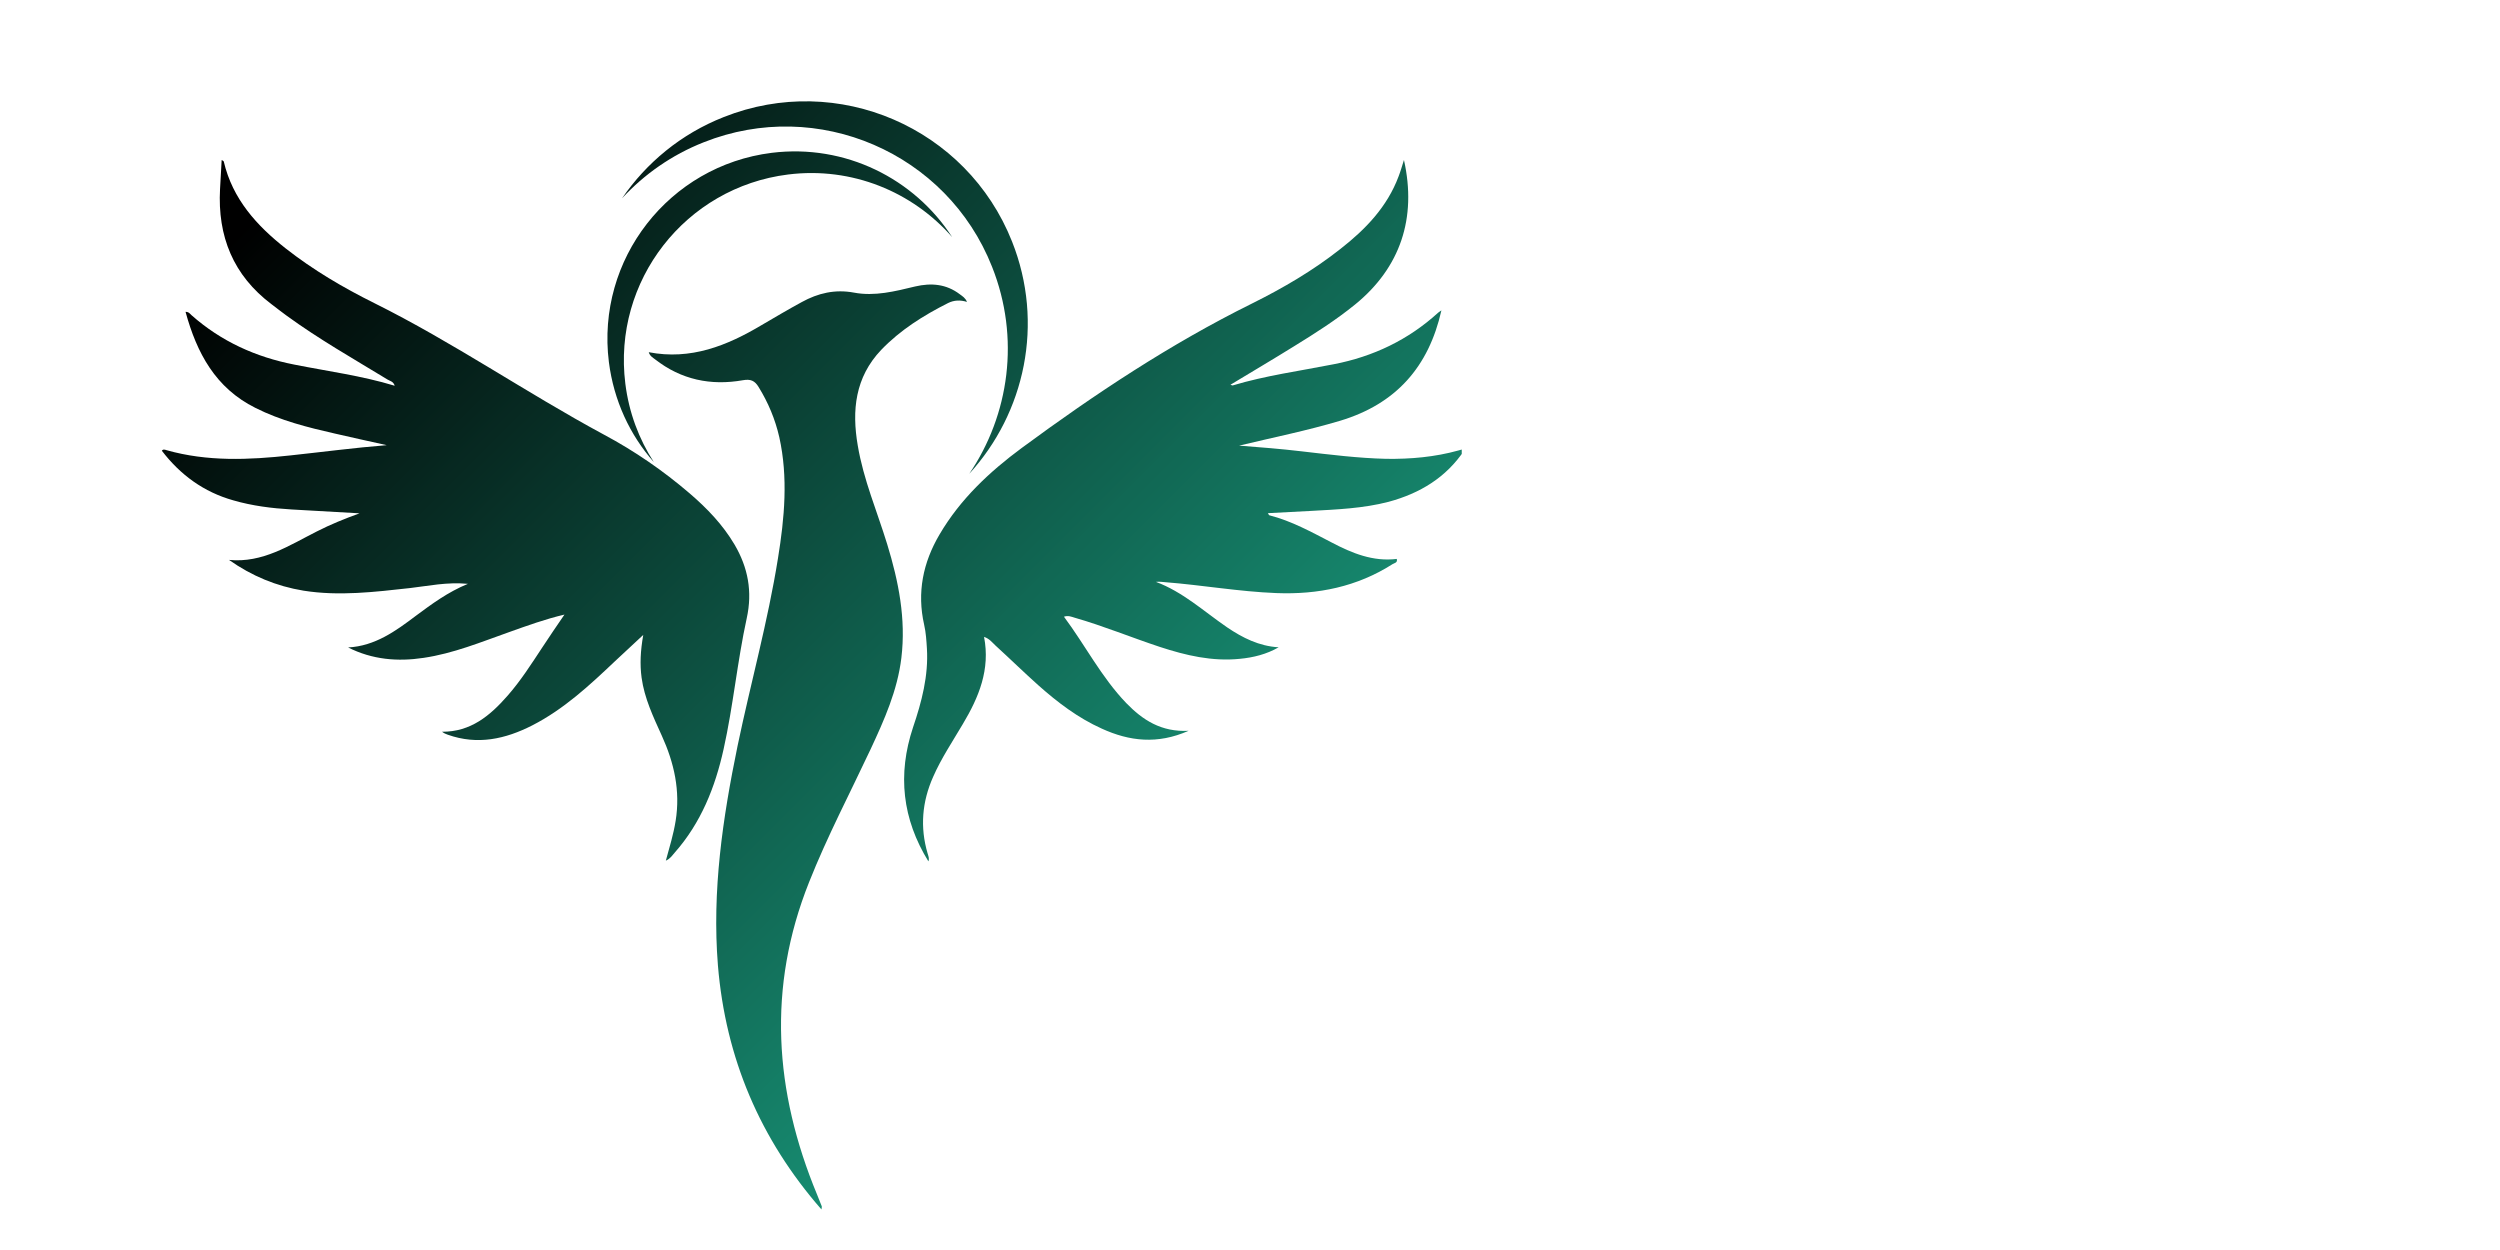 <svg xmlns="http://www.w3.org/2000/svg" xmlns:xlink="http://www.w3.org/1999/xlink" width="80" zoomAndPan="magnify" viewBox="0 0 60 30" height="40" preserveAspectRatio="xMidYMid meet" version="1.0"><defs><clipPath id="ea1cdc0d9a"><path d="M 3.871 3 L 18 3 L 18 21 L 3.871 21 Z M 3.871 3 " clip-rule="nonzero"/></clipPath><clipPath id="cfbb51ff61"><path d="M 3.883 10.82 C 3.914 10.773 3.961 10.793 4 10.805 C 4.98 11.082 5.973 11.039 6.969 10.93 C 7.738 10.848 8.504 10.746 9.281 10.684 C 8.867 10.59 8.453 10.504 8.039 10.406 C 7.387 10.258 6.734 10.094 6.129 9.789 C 5.172 9.312 4.723 8.473 4.453 7.484 C 4.535 7.484 4.562 7.535 4.598 7.566 C 5.309 8.195 6.141 8.57 7.062 8.75 C 7.863 8.91 8.676 9.016 9.473 9.258 C 9.441 9.152 9.359 9.145 9.301 9.109 C 8.48 8.609 7.648 8.137 6.871 7.57 C 6.75 7.484 6.637 7.391 6.516 7.301 C 5.598 6.609 5.219 5.672 5.281 4.535 C 5.293 4.309 5.309 4.078 5.32 3.84 C 5.344 3.855 5.367 3.863 5.371 3.879 C 5.582 4.777 6.16 5.414 6.855 5.961 C 7.516 6.48 8.234 6.902 8.98 7.273 C 10.883 8.219 12.629 9.426 14.492 10.43 C 15.23 10.824 15.918 11.297 16.555 11.844 C 16.969 12.199 17.348 12.594 17.629 13.07 C 17.953 13.621 18.062 14.199 17.922 14.836 C 17.695 15.875 17.598 16.938 17.367 17.977 C 17.164 18.895 16.824 19.75 16.188 20.469 C 16.133 20.531 16.086 20.609 15.98 20.656 C 16.07 20.328 16.164 20.02 16.215 19.703 C 16.332 18.98 16.18 18.309 15.883 17.656 C 15.68 17.207 15.465 16.758 15.398 16.262 C 15.355 15.941 15.371 15.621 15.438 15.238 C 15.18 15.477 14.969 15.672 14.762 15.867 C 14.152 16.445 13.535 17.02 12.773 17.41 C 12.129 17.738 11.461 17.887 10.746 17.633 C 10.699 17.617 10.656 17.598 10.609 17.562 C 11.297 17.566 11.762 17.176 12.18 16.699 C 12.496 16.34 12.754 15.934 13.02 15.531 C 13.188 15.273 13.363 15.02 13.547 14.75 C 13.086 14.859 12.652 15.016 12.215 15.172 C 11.543 15.41 10.879 15.684 10.164 15.789 C 9.543 15.883 8.934 15.832 8.355 15.539 C 9.004 15.504 9.496 15.145 9.984 14.777 C 10.359 14.5 10.738 14.215 11.23 14.012 C 10.723 13.965 10.285 14.062 9.844 14.113 C 8.992 14.207 8.141 14.312 7.285 14.176 C 6.637 14.07 6.043 13.824 5.496 13.438 C 6.305 13.516 6.938 13.09 7.605 12.754 C 7.934 12.586 8.273 12.449 8.629 12.32 C 8.086 12.289 7.539 12.258 6.996 12.227 C 6.523 12.199 6.055 12.141 5.598 12.008 C 4.891 11.809 4.328 11.398 3.883 10.816 C 3.887 10.816 3.883 10.82 3.883 10.82 Z M 3.883 10.82 " clip-rule="nonzero"/></clipPath><linearGradient x1="39.599" gradientTransform="matrix(0.078, 0, 0, 0.078, -0.035, -3.821)" y1="108.441" x2="237.789" gradientUnits="userSpaceOnUse" y2="306.631" id="e7a45999f5"><stop stop-opacity="1" stop-color="rgb(0%, 0%, 0%)" offset="0"/><stop stop-opacity="1" stop-color="rgb(0%, 0%, 0%)" offset="0.062"/><stop stop-opacity="1" stop-color="rgb(0%, 0%, 0%)" offset="0.094"/><stop stop-opacity="1" stop-color="rgb(0%, 0%, 0%)" offset="0.109"/><stop stop-opacity="1" stop-color="rgb(0.008%, 0.055%, 0.044%)" offset="0.117"/><stop stop-opacity="1" stop-color="rgb(0.046%, 0.287%, 0.232%)" offset="0.125"/><stop stop-opacity="1" stop-color="rgb(0.104%, 0.642%, 0.52%)" offset="0.133"/><stop stop-opacity="1" stop-color="rgb(0.162%, 0.998%, 0.807%)" offset="0.141"/><stop stop-opacity="1" stop-color="rgb(0.22%, 1.353%, 1.094%)" offset="0.148"/><stop stop-opacity="1" stop-color="rgb(0.278%, 1.709%, 1.381%)" offset="0.156"/><stop stop-opacity="1" stop-color="rgb(0.336%, 2.063%, 1.668%)" offset="0.164"/><stop stop-opacity="1" stop-color="rgb(0.394%, 2.419%, 1.955%)" offset="0.172"/><stop stop-opacity="1" stop-color="rgb(0.45%, 2.774%, 2.243%)" offset="0.18"/><stop stop-opacity="1" stop-color="rgb(0.508%, 3.13%, 2.53%)" offset="0.188"/><stop stop-opacity="1" stop-color="rgb(0.566%, 3.485%, 2.817%)" offset="0.195"/><stop stop-opacity="1" stop-color="rgb(0.624%, 3.839%, 3.104%)" offset="0.203"/><stop stop-opacity="1" stop-color="rgb(0.682%, 4.195%, 3.391%)" offset="0.211"/><stop stop-opacity="1" stop-color="rgb(0.74%, 4.55%, 3.679%)" offset="0.219"/><stop stop-opacity="1" stop-color="rgb(0.798%, 4.906%, 3.966%)" offset="0.227"/><stop stop-opacity="1" stop-color="rgb(0.856%, 5.261%, 4.253%)" offset="0.234"/><stop stop-opacity="1" stop-color="rgb(0.914%, 5.617%, 4.539%)" offset="0.242"/><stop stop-opacity="1" stop-color="rgb(0.97%, 5.971%, 4.826%)" offset="0.25"/><stop stop-opacity="1" stop-color="rgb(1.028%, 6.326%, 5.115%)" offset="0.258"/><stop stop-opacity="1" stop-color="rgb(1.086%, 6.682%, 5.402%)" offset="0.266"/><stop stop-opacity="1" stop-color="rgb(1.144%, 7.037%, 5.688%)" offset="0.273"/><stop stop-opacity="1" stop-color="rgb(1.202%, 7.393%, 5.975%)" offset="0.281"/><stop stop-opacity="1" stop-color="rgb(1.26%, 7.747%, 6.262%)" offset="0.289"/><stop stop-opacity="1" stop-color="rgb(1.318%, 8.102%, 6.549%)" offset="0.297"/><stop stop-opacity="1" stop-color="rgb(1.376%, 8.458%, 6.837%)" offset="0.305"/><stop stop-opacity="1" stop-color="rgb(1.434%, 8.813%, 7.124%)" offset="0.312"/><stop stop-opacity="1" stop-color="rgb(1.491%, 9.169%, 7.411%)" offset="0.32"/><stop stop-opacity="1" stop-color="rgb(1.549%, 9.523%, 7.698%)" offset="0.328"/><stop stop-opacity="1" stop-color="rgb(1.607%, 9.879%, 7.985%)" offset="0.336"/><stop stop-opacity="1" stop-color="rgb(1.665%, 10.234%, 8.273%)" offset="0.344"/><stop stop-opacity="1" stop-color="rgb(1.723%, 10.59%, 8.56%)" offset="0.352"/><stop stop-opacity="1" stop-color="rgb(1.781%, 10.945%, 8.847%)" offset="0.359"/><stop stop-opacity="1" stop-color="rgb(1.839%, 11.301%, 9.134%)" offset="0.367"/><stop stop-opacity="1" stop-color="rgb(1.897%, 11.655%, 9.421%)" offset="0.375"/><stop stop-opacity="1" stop-color="rgb(1.955%, 12.01%, 9.709%)" offset="0.383"/><stop stop-opacity="1" stop-color="rgb(2.013%, 12.366%, 9.996%)" offset="0.391"/><stop stop-opacity="1" stop-color="rgb(2.069%, 12.721%, 10.283%)" offset="0.398"/><stop stop-opacity="1" stop-color="rgb(2.127%, 13.077%, 10.57%)" offset="0.406"/><stop stop-opacity="1" stop-color="rgb(2.185%, 13.431%, 10.857%)" offset="0.414"/><stop stop-opacity="1" stop-color="rgb(2.243%, 13.786%, 11.143%)" offset="0.422"/><stop stop-opacity="1" stop-color="rgb(2.301%, 14.142%, 11.432%)" offset="0.43"/><stop stop-opacity="1" stop-color="rgb(2.359%, 14.497%, 11.719%)" offset="0.438"/><stop stop-opacity="1" stop-color="rgb(2.417%, 14.853%, 12.006%)" offset="0.445"/><stop stop-opacity="1" stop-color="rgb(2.475%, 15.208%, 12.292%)" offset="0.453"/><stop stop-opacity="1" stop-color="rgb(2.533%, 15.562%, 12.579%)" offset="0.457"/><stop stop-opacity="1" stop-color="rgb(2.562%, 15.741%, 12.724%)" offset="0.461"/><stop stop-opacity="1" stop-color="rgb(2.589%, 15.918%, 12.868%)" offset="0.469"/><stop stop-opacity="1" stop-color="rgb(2.647%, 16.273%, 13.155%)" offset="0.477"/><stop stop-opacity="1" stop-color="rgb(2.705%, 16.629%, 13.441%)" offset="0.484"/><stop stop-opacity="1" stop-color="rgb(2.763%, 16.985%, 13.728%)" offset="0.492"/><stop stop-opacity="1" stop-color="rgb(2.821%, 17.339%, 14.015%)" offset="0.5"/><stop stop-opacity="1" stop-color="rgb(2.879%, 17.694%, 14.304%)" offset="0.508"/><stop stop-opacity="1" stop-color="rgb(2.937%, 18.05%, 14.59%)" offset="0.516"/><stop stop-opacity="1" stop-color="rgb(2.995%, 18.405%, 14.877%)" offset="0.523"/><stop stop-opacity="1" stop-color="rgb(3.053%, 18.761%, 15.164%)" offset="0.531"/><stop stop-opacity="1" stop-color="rgb(3.11%, 19.115%, 15.451%)" offset="0.539"/><stop stop-opacity="1" stop-color="rgb(3.168%, 19.47%, 15.738%)" offset="0.543"/><stop stop-opacity="1" stop-color="rgb(3.197%, 19.649%, 15.883%)" offset="0.547"/><stop stop-opacity="1" stop-color="rgb(3.226%, 19.826%, 16.026%)" offset="0.555"/><stop stop-opacity="1" stop-color="rgb(3.284%, 20.181%, 16.313%)" offset="0.562"/><stop stop-opacity="1" stop-color="rgb(3.342%, 20.537%, 16.6%)" offset="0.57"/><stop stop-opacity="1" stop-color="rgb(3.4%, 20.892%, 16.887%)" offset="0.578"/><stop stop-opacity="1" stop-color="rgb(3.458%, 21.246%, 17.174%)" offset="0.586"/><stop stop-opacity="1" stop-color="rgb(3.516%, 21.602%, 17.462%)" offset="0.594"/><stop stop-opacity="1" stop-color="rgb(3.574%, 21.957%, 17.749%)" offset="0.602"/><stop stop-opacity="1" stop-color="rgb(3.63%, 22.313%, 18.036%)" offset="0.609"/><stop stop-opacity="1" stop-color="rgb(3.688%, 22.668%, 18.323%)" offset="0.617"/><stop stop-opacity="1" stop-color="rgb(3.746%, 23.022%, 18.61%)" offset="0.625"/><stop stop-opacity="1" stop-color="rgb(3.804%, 23.378%, 18.898%)" offset="0.633"/><stop stop-opacity="1" stop-color="rgb(3.862%, 23.734%, 19.185%)" offset="0.641"/><stop stop-opacity="1" stop-color="rgb(3.92%, 24.089%, 19.472%)" offset="0.648"/><stop stop-opacity="1" stop-color="rgb(3.978%, 24.445%, 19.759%)" offset="0.656"/><stop stop-opacity="1" stop-color="rgb(4.036%, 24.799%, 20.045%)" offset="0.664"/><stop stop-opacity="1" stop-color="rgb(4.094%, 25.154%, 20.332%)" offset="0.672"/><stop stop-opacity="1" stop-color="rgb(4.15%, 25.51%, 20.621%)" offset="0.68"/><stop stop-opacity="1" stop-color="rgb(4.208%, 25.865%, 20.908%)" offset="0.688"/><stop stop-opacity="1" stop-color="rgb(4.266%, 26.221%, 21.194%)" offset="0.695"/><stop stop-opacity="1" stop-color="rgb(4.324%, 26.576%, 21.481%)" offset="0.703"/><stop stop-opacity="1" stop-color="rgb(4.382%, 26.93%, 21.768%)" offset="0.711"/><stop stop-opacity="1" stop-color="rgb(4.44%, 27.286%, 22.057%)" offset="0.719"/><stop stop-opacity="1" stop-color="rgb(4.498%, 27.641%, 22.343%)" offset="0.727"/><stop stop-opacity="1" stop-color="rgb(4.556%, 27.997%, 22.63%)" offset="0.734"/><stop stop-opacity="1" stop-color="rgb(4.614%, 28.352%, 22.917%)" offset="0.742"/><stop stop-opacity="1" stop-color="rgb(4.671%, 28.706%, 23.204%)" offset="0.75"/><stop stop-opacity="1" stop-color="rgb(4.729%, 29.062%, 23.492%)" offset="0.758"/><stop stop-opacity="1" stop-color="rgb(4.787%, 29.417%, 23.779%)" offset="0.766"/><stop stop-opacity="1" stop-color="rgb(4.845%, 29.773%, 24.066%)" offset="0.773"/><stop stop-opacity="1" stop-color="rgb(4.903%, 30.128%, 24.353%)" offset="0.781"/><stop stop-opacity="1" stop-color="rgb(4.961%, 30.482%, 24.64%)" offset="0.789"/><stop stop-opacity="1" stop-color="rgb(5.019%, 30.838%, 24.928%)" offset="0.797"/><stop stop-opacity="1" stop-color="rgb(5.077%, 31.194%, 25.215%)" offset="0.805"/><stop stop-opacity="1" stop-color="rgb(5.135%, 31.549%, 25.502%)" offset="0.812"/><stop stop-opacity="1" stop-color="rgb(5.191%, 31.905%, 25.789%)" offset="0.82"/><stop stop-opacity="1" stop-color="rgb(5.249%, 32.26%, 26.076%)" offset="0.828"/><stop stop-opacity="1" stop-color="rgb(5.307%, 32.614%, 26.363%)" offset="0.836"/><stop stop-opacity="1" stop-color="rgb(5.365%, 32.97%, 26.651%)" offset="0.844"/><stop stop-opacity="1" stop-color="rgb(5.423%, 33.325%, 26.938%)" offset="0.852"/><stop stop-opacity="1" stop-color="rgb(5.481%, 33.681%, 27.225%)" offset="0.859"/><stop stop-opacity="1" stop-color="rgb(5.539%, 34.036%, 27.512%)" offset="0.867"/><stop stop-opacity="1" stop-color="rgb(5.597%, 34.39%, 27.798%)" offset="0.875"/><stop stop-opacity="1" stop-color="rgb(5.655%, 34.746%, 28.087%)" offset="0.883"/><stop stop-opacity="1" stop-color="rgb(5.711%, 35.101%, 28.374%)" offset="0.891"/><stop stop-opacity="1" stop-color="rgb(5.769%, 35.457%, 28.661%)" offset="0.898"/><stop stop-opacity="1" stop-color="rgb(5.827%, 35.812%, 28.947%)" offset="0.906"/><stop stop-opacity="1" stop-color="rgb(5.885%, 36.168%, 29.234%)" offset="0.914"/><stop stop-opacity="1" stop-color="rgb(5.943%, 36.522%, 29.523%)" offset="0.922"/><stop stop-opacity="1" stop-color="rgb(6.001%, 36.877%, 29.81%)" offset="0.93"/><stop stop-opacity="1" stop-color="rgb(6.059%, 37.233%, 30.096%)" offset="0.938"/><stop stop-opacity="1" stop-color="rgb(6.117%, 37.589%, 30.383%)" offset="0.945"/><stop stop-opacity="1" stop-color="rgb(6.175%, 37.944%, 30.67%)" offset="0.953"/><stop stop-opacity="1" stop-color="rgb(6.232%, 38.298%, 30.957%)" offset="0.961"/><stop stop-opacity="1" stop-color="rgb(6.29%, 38.654%, 31.245%)" offset="0.969"/><stop stop-opacity="1" stop-color="rgb(6.348%, 39.009%, 31.532%)" offset="0.977"/><stop stop-opacity="1" stop-color="rgb(6.406%, 39.365%, 31.819%)" offset="0.984"/><stop stop-opacity="1" stop-color="rgb(6.464%, 39.72%, 32.106%)" offset="0.992"/><stop stop-opacity="1" stop-color="rgb(6.522%, 40.074%, 32.393%)" offset="1"/></linearGradient><clipPath id="023f5f5120"><path d="M 21 3 L 35.082 3 L 35.082 21 L 21 21 Z M 21 3 " clip-rule="nonzero"/></clipPath><clipPath id="9b7eb8ce96"><path d="M 35.145 10.805 C 34.707 11.461 34.078 11.84 33.328 12.043 C 32.715 12.203 32.086 12.227 31.461 12.262 C 31.121 12.281 30.781 12.297 30.43 12.316 C 30.445 12.34 30.453 12.363 30.465 12.367 C 31 12.504 31.477 12.77 31.961 13.02 C 32.449 13.277 32.953 13.484 33.523 13.414 C 33.547 13.508 33.465 13.512 33.422 13.539 C 32.57 14.082 31.633 14.273 30.633 14.234 C 29.738 14.199 28.859 14.043 27.969 13.973 C 27.895 13.965 27.82 13.957 27.742 13.965 C 28.391 14.207 28.891 14.672 29.449 15.055 C 29.824 15.309 30.219 15.508 30.688 15.535 C 30.395 15.703 30.082 15.781 29.754 15.812 C 29.09 15.879 28.461 15.73 27.84 15.527 C 27.156 15.301 26.484 15.023 25.789 14.824 C 25.711 14.801 25.637 14.766 25.535 14.801 C 26.047 15.488 26.434 16.254 27.031 16.875 C 27.422 17.277 27.867 17.574 28.527 17.539 C 27.777 17.871 27.105 17.789 26.445 17.488 C 25.871 17.23 25.379 16.855 24.914 16.441 C 24.566 16.129 24.234 15.805 23.891 15.492 C 23.812 15.418 23.746 15.328 23.617 15.285 C 23.77 16.066 23.492 16.734 23.109 17.375 C 22.863 17.793 22.59 18.199 22.395 18.645 C 22.129 19.242 22.078 19.855 22.262 20.48 C 22.281 20.547 22.309 20.605 22.281 20.672 C 21.656 19.656 21.535 18.59 21.914 17.453 C 22.121 16.844 22.285 16.219 22.246 15.566 C 22.234 15.375 22.223 15.184 22.18 14.996 C 22.004 14.219 22.152 13.5 22.551 12.824 C 23.047 11.98 23.746 11.324 24.523 10.75 C 26.277 9.457 28.09 8.254 30.047 7.285 C 30.793 6.914 31.516 6.492 32.172 5.973 C 32.773 5.504 33.293 4.965 33.566 4.234 C 33.613 4.113 33.648 3.988 33.695 3.84 C 34.008 5.238 33.605 6.422 32.531 7.301 C 32.066 7.68 31.562 8 31.055 8.312 C 30.551 8.625 30.047 8.922 29.531 9.234 C 29.555 9.238 29.57 9.254 29.586 9.25 C 30.379 9.012 31.199 8.902 32.008 8.742 C 32.957 8.559 33.801 8.156 34.516 7.504 C 34.539 7.484 34.562 7.473 34.594 7.449 C 34.289 8.805 33.504 9.695 32.164 10.098 C 31.367 10.336 30.551 10.5 29.738 10.695 C 30.242 10.734 30.742 10.773 31.238 10.832 C 31.914 10.91 32.59 10.996 33.27 11.012 C 33.855 11.02 34.434 10.969 35 10.812 C 35.047 10.801 35.098 10.77 35.148 10.805 Z M 35.145 10.805 " clip-rule="nonzero"/></clipPath><linearGradient x1="263.252" gradientTransform="matrix(0.078, 0, 0, 0.078, -0.035, -3.821)" y1="110.538" x2="457.48" gradientUnits="userSpaceOnUse" y2="304.766" id="cd86017930"><stop stop-opacity="1" stop-color="rgb(3.365%, 20.679%, 16.714%)" offset="0"/><stop stop-opacity="1" stop-color="rgb(3.392%, 20.853%, 16.855%)" offset="0.008"/><stop stop-opacity="1" stop-color="rgb(3.448%, 21.201%, 17.137%)" offset="0.016"/><stop stop-opacity="1" stop-color="rgb(3.506%, 21.548%, 17.418%)" offset="0.023"/><stop stop-opacity="1" stop-color="rgb(3.563%, 21.898%, 17.7%)" offset="0.031"/><stop stop-opacity="1" stop-color="rgb(3.619%, 22.246%, 17.981%)" offset="0.039"/><stop stop-opacity="1" stop-color="rgb(3.676%, 22.594%, 18.262%)" offset="0.047"/><stop stop-opacity="1" stop-color="rgb(3.732%, 22.942%, 18.544%)" offset="0.055"/><stop stop-opacity="1" stop-color="rgb(3.789%, 23.289%, 18.825%)" offset="0.062"/><stop stop-opacity="1" stop-color="rgb(3.845%, 23.637%, 19.107%)" offset="0.07"/><stop stop-opacity="1" stop-color="rgb(3.903%, 23.987%, 19.388%)" offset="0.078"/><stop stop-opacity="1" stop-color="rgb(3.96%, 24.335%, 19.67%)" offset="0.086"/><stop stop-opacity="1" stop-color="rgb(4.016%, 24.683%, 19.951%)" offset="0.094"/><stop stop-opacity="1" stop-color="rgb(4.073%, 25.031%, 20.232%)" offset="0.102"/><stop stop-opacity="1" stop-color="rgb(4.129%, 25.378%, 20.514%)" offset="0.109"/><stop stop-opacity="1" stop-color="rgb(4.185%, 25.726%, 20.795%)" offset="0.117"/><stop stop-opacity="1" stop-color="rgb(4.242%, 26.076%, 21.077%)" offset="0.125"/><stop stop-opacity="1" stop-color="rgb(4.298%, 26.424%, 21.358%)" offset="0.133"/><stop stop-opacity="1" stop-color="rgb(4.356%, 26.772%, 21.64%)" offset="0.141"/><stop stop-opacity="1" stop-color="rgb(4.413%, 27.119%, 21.921%)" offset="0.148"/><stop stop-opacity="1" stop-color="rgb(4.469%, 27.467%, 22.202%)" offset="0.156"/><stop stop-opacity="1" stop-color="rgb(4.526%, 27.815%, 22.484%)" offset="0.164"/><stop stop-opacity="1" stop-color="rgb(4.582%, 28.163%, 22.765%)" offset="0.172"/><stop stop-opacity="1" stop-color="rgb(4.639%, 28.513%, 23.047%)" offset="0.18"/><stop stop-opacity="1" stop-color="rgb(4.695%, 28.86%, 23.328%)" offset="0.188"/><stop stop-opacity="1" stop-color="rgb(4.752%, 29.208%, 23.61%)" offset="0.195"/><stop stop-opacity="1" stop-color="rgb(4.81%, 29.556%, 23.891%)" offset="0.203"/><stop stop-opacity="1" stop-color="rgb(4.866%, 29.904%, 24.171%)" offset="0.211"/><stop stop-opacity="1" stop-color="rgb(4.922%, 30.252%, 24.454%)" offset="0.219"/><stop stop-opacity="1" stop-color="rgb(4.979%, 30.602%, 24.734%)" offset="0.227"/><stop stop-opacity="1" stop-color="rgb(5.035%, 30.949%, 25.017%)" offset="0.234"/><stop stop-opacity="1" stop-color="rgb(5.092%, 31.297%, 25.298%)" offset="0.242"/><stop stop-opacity="1" stop-color="rgb(5.148%, 31.645%, 25.58%)" offset="0.25"/><stop stop-opacity="1" stop-color="rgb(5.206%, 31.993%, 25.861%)" offset="0.258"/><stop stop-opacity="1" stop-color="rgb(5.263%, 32.341%, 26.141%)" offset="0.266"/><stop stop-opacity="1" stop-color="rgb(5.319%, 32.69%, 26.424%)" offset="0.273"/><stop stop-opacity="1" stop-color="rgb(5.376%, 33.038%, 26.704%)" offset="0.281"/><stop stop-opacity="1" stop-color="rgb(5.432%, 33.386%, 26.987%)" offset="0.289"/><stop stop-opacity="1" stop-color="rgb(5.489%, 33.734%, 27.267%)" offset="0.297"/><stop stop-opacity="1" stop-color="rgb(5.545%, 34.082%, 27.55%)" offset="0.305"/><stop stop-opacity="1" stop-color="rgb(5.602%, 34.43%, 27.831%)" offset="0.312"/><stop stop-opacity="1" stop-color="rgb(5.659%, 34.779%, 28.111%)" offset="0.32"/><stop stop-opacity="1" stop-color="rgb(5.716%, 35.127%, 28.394%)" offset="0.328"/><stop stop-opacity="1" stop-color="rgb(5.772%, 35.475%, 28.674%)" offset="0.336"/><stop stop-opacity="1" stop-color="rgb(5.829%, 35.823%, 28.957%)" offset="0.344"/><stop stop-opacity="1" stop-color="rgb(5.885%, 36.171%, 29.237%)" offset="0.352"/><stop stop-opacity="1" stop-color="rgb(5.942%, 36.519%, 29.518%)" offset="0.359"/><stop stop-opacity="1" stop-color="rgb(5.998%, 36.867%, 29.8%)" offset="0.367"/><stop stop-opacity="1" stop-color="rgb(6.056%, 37.216%, 30.081%)" offset="0.375"/><stop stop-opacity="1" stop-color="rgb(6.113%, 37.564%, 30.363%)" offset="0.383"/><stop stop-opacity="1" stop-color="rgb(6.169%, 37.912%, 30.644%)" offset="0.391"/><stop stop-opacity="1" stop-color="rgb(6.226%, 38.26%, 30.927%)" offset="0.398"/><stop stop-opacity="1" stop-color="rgb(6.282%, 38.608%, 31.207%)" offset="0.406"/><stop stop-opacity="1" stop-color="rgb(6.339%, 38.956%, 31.488%)" offset="0.414"/><stop stop-opacity="1" stop-color="rgb(6.395%, 39.305%, 31.77%)" offset="0.422"/><stop stop-opacity="1" stop-color="rgb(6.451%, 39.653%, 32.051%)" offset="0.43"/><stop stop-opacity="1" stop-color="rgb(6.509%, 40.001%, 32.333%)" offset="0.438"/><stop stop-opacity="1" stop-color="rgb(6.566%, 40.349%, 32.614%)" offset="0.445"/><stop stop-opacity="1" stop-color="rgb(6.622%, 40.697%, 32.896%)" offset="0.446"/><stop stop-opacity="1" stop-color="rgb(6.651%, 40.871%, 33.037%)" offset="0.453"/><stop stop-opacity="1" stop-color="rgb(6.679%, 41.045%, 33.177%)" offset="0.461"/><stop stop-opacity="1" stop-color="rgb(6.735%, 41.394%, 33.458%)" offset="0.469"/><stop stop-opacity="1" stop-color="rgb(6.792%, 41.742%, 33.74%)" offset="0.477"/><stop stop-opacity="1" stop-color="rgb(6.848%, 42.09%, 34.021%)" offset="0.484"/><stop stop-opacity="1" stop-color="rgb(6.906%, 42.438%, 34.303%)" offset="0.492"/><stop stop-opacity="1" stop-color="rgb(6.963%, 42.786%, 34.584%)" offset="0.5"/><stop stop-opacity="1" stop-color="rgb(7.019%, 43.134%, 34.866%)" offset="0.508"/><stop stop-opacity="1" stop-color="rgb(7.075%, 43.481%, 35.147%)" offset="0.516"/><stop stop-opacity="1" stop-color="rgb(7.132%, 43.831%, 35.428%)" offset="0.523"/><stop stop-opacity="1" stop-color="rgb(7.188%, 44.179%, 35.71%)" offset="0.531"/><stop stop-opacity="1" stop-color="rgb(7.245%, 44.527%, 35.991%)" offset="0.539"/><stop stop-opacity="1" stop-color="rgb(7.301%, 44.875%, 36.273%)" offset="0.547"/><stop stop-opacity="1" stop-color="rgb(7.359%, 45.222%, 36.554%)" offset="0.554"/><stop stop-opacity="1" stop-color="rgb(7.388%, 45.396%, 36.696%)" offset="0.555"/><stop stop-opacity="1" stop-color="rgb(7.416%, 45.57%, 36.836%)" offset="0.562"/><stop stop-opacity="1" stop-color="rgb(7.472%, 45.92%, 37.117%)" offset="0.57"/><stop stop-opacity="1" stop-color="rgb(7.529%, 46.268%, 37.398%)" offset="0.578"/><stop stop-opacity="1" stop-color="rgb(7.585%, 46.616%, 37.68%)" offset="0.586"/><stop stop-opacity="1" stop-color="rgb(7.642%, 46.964%, 37.961%)" offset="0.594"/><stop stop-opacity="1" stop-color="rgb(7.698%, 47.311%, 38.243%)" offset="0.602"/><stop stop-opacity="1" stop-color="rgb(7.756%, 47.659%, 38.524%)" offset="0.609"/><stop stop-opacity="1" stop-color="rgb(7.812%, 48.009%, 38.805%)" offset="0.617"/><stop stop-opacity="1" stop-color="rgb(7.869%, 48.357%, 39.087%)" offset="0.625"/><stop stop-opacity="1" stop-color="rgb(7.925%, 48.705%, 39.368%)" offset="0.633"/><stop stop-opacity="1" stop-color="rgb(7.982%, 49.052%, 39.65%)" offset="0.641"/><stop stop-opacity="1" stop-color="rgb(8.038%, 49.4%, 39.931%)" offset="0.648"/><stop stop-opacity="1" stop-color="rgb(8.095%, 49.748%, 40.213%)" offset="0.656"/><stop stop-opacity="1" stop-color="rgb(8.151%, 50.096%, 40.494%)" offset="0.664"/><stop stop-opacity="1" stop-color="rgb(8.209%, 50.446%, 40.775%)" offset="0.672"/><stop stop-opacity="1" stop-color="rgb(8.266%, 50.793%, 41.057%)" offset="0.68"/><stop stop-opacity="1" stop-color="rgb(8.322%, 51.141%, 41.338%)" offset="0.688"/><stop stop-opacity="1" stop-color="rgb(8.379%, 51.489%, 41.62%)" offset="0.695"/><stop stop-opacity="1" stop-color="rgb(8.435%, 51.837%, 41.901%)" offset="0.703"/><stop stop-opacity="1" stop-color="rgb(8.492%, 52.185%, 42.183%)" offset="0.711"/><stop stop-opacity="1" stop-color="rgb(8.548%, 52.534%, 42.464%)" offset="0.719"/><stop stop-opacity="1" stop-color="rgb(8.604%, 52.882%, 42.744%)" offset="0.727"/><stop stop-opacity="1" stop-color="rgb(8.662%, 53.23%, 43.027%)" offset="0.734"/><stop stop-opacity="1" stop-color="rgb(8.719%, 53.578%, 43.307%)" offset="0.742"/><stop stop-opacity="1" stop-color="rgb(8.775%, 53.926%, 43.59%)" offset="0.75"/><stop stop-opacity="1" stop-color="rgb(8.832%, 54.274%, 43.871%)" offset="0.758"/><stop stop-opacity="1" stop-color="rgb(8.888%, 54.623%, 44.153%)" offset="0.766"/><stop stop-opacity="1" stop-color="rgb(8.945%, 54.971%, 44.434%)" offset="0.773"/><stop stop-opacity="1" stop-color="rgb(8.986%, 55.222%, 44.637%)" offset="0.781"/><stop stop-opacity="1" stop-color="rgb(9%, 55.299%, 44.699%)" offset="0.812"/><stop stop-opacity="1" stop-color="rgb(9%, 55.299%, 44.699%)" offset="0.875"/><stop stop-opacity="1" stop-color="rgb(9%, 55.299%, 44.699%)" offset="1"/></linearGradient><clipPath id="60dd277ae8"><path d="M 15 6 L 24 6 L 24 29.031 L 15 29.031 Z M 15 6 " clip-rule="nonzero"/></clipPath><clipPath id="73b871a0f0"><path d="M 19.715 29.027 C 18.238 27.336 17.414 25.391 17.23 23.168 C 17.086 21.383 17.344 19.637 17.703 17.895 C 18.016 16.395 18.43 14.914 18.672 13.395 C 18.828 12.43 18.918 11.461 18.703 10.492 C 18.605 10.062 18.438 9.664 18.207 9.289 C 18.113 9.133 18.012 9.094 17.832 9.125 C 17.059 9.262 16.348 9.113 15.723 8.625 C 15.668 8.582 15.598 8.547 15.57 8.453 C 16.578 8.648 17.449 8.297 18.281 7.801 C 18.602 7.613 18.918 7.426 19.242 7.25 C 19.633 7.035 20.039 6.938 20.496 7.023 C 20.992 7.117 21.48 6.992 21.965 6.875 C 22.352 6.785 22.711 6.816 23.035 7.062 C 23.098 7.109 23.172 7.152 23.207 7.246 C 23.047 7.195 22.895 7.203 22.754 7.273 C 22.164 7.57 21.609 7.918 21.148 8.398 C 20.523 9.055 20.441 9.848 20.586 10.691 C 20.723 11.512 21.051 12.273 21.293 13.062 C 21.566 13.953 21.746 14.852 21.633 15.789 C 21.539 16.57 21.223 17.277 20.895 17.98 C 20.398 19.039 19.852 20.078 19.418 21.172 C 18.41 23.699 18.582 26.191 19.609 28.668 C 19.648 28.762 19.684 28.859 19.723 28.953 C 19.727 28.969 19.719 28.984 19.715 29.027 Z M 19.715 29.027 " clip-rule="nonzero"/></clipPath><linearGradient x1="164.734" gradientTransform="matrix(0.078, 0, 0, 0.078, -0.035, -3.821)" y1="170.445" x2="355.769" gradientUnits="userSpaceOnUse" y2="361.48" id="fbcda82f48"><stop stop-opacity="1" stop-color="rgb(2.644%, 16.249%, 13.135%)" offset="0"/><stop stop-opacity="1" stop-color="rgb(2.672%, 16.42%, 13.272%)" offset="0.008"/><stop stop-opacity="1" stop-color="rgb(2.727%, 16.763%, 13.55%)" offset="0.016"/><stop stop-opacity="1" stop-color="rgb(2.783%, 17.105%, 13.826%)" offset="0.023"/><stop stop-opacity="1" stop-color="rgb(2.838%, 17.448%, 14.104%)" offset="0.031"/><stop stop-opacity="1" stop-color="rgb(2.895%, 17.79%, 14.38%)" offset="0.039"/><stop stop-opacity="1" stop-color="rgb(2.95%, 18.132%, 14.656%)" offset="0.047"/><stop stop-opacity="1" stop-color="rgb(3.006%, 18.475%, 14.934%)" offset="0.055"/><stop stop-opacity="1" stop-color="rgb(3.061%, 18.817%, 15.21%)" offset="0.062"/><stop stop-opacity="1" stop-color="rgb(3.117%, 19.16%, 15.488%)" offset="0.07"/><stop stop-opacity="1" stop-color="rgb(3.172%, 19.502%, 15.764%)" offset="0.078"/><stop stop-opacity="1" stop-color="rgb(3.229%, 19.844%, 16.04%)" offset="0.086"/><stop stop-opacity="1" stop-color="rgb(3.284%, 20.187%, 16.318%)" offset="0.094"/><stop stop-opacity="1" stop-color="rgb(3.34%, 20.529%, 16.594%)" offset="0.102"/><stop stop-opacity="1" stop-color="rgb(3.397%, 20.872%, 16.87%)" offset="0.109"/><stop stop-opacity="1" stop-color="rgb(3.452%, 21.214%, 17.148%)" offset="0.117"/><stop stop-opacity="1" stop-color="rgb(3.508%, 21.556%, 17.424%)" offset="0.125"/><stop stop-opacity="1" stop-color="rgb(3.563%, 21.899%, 17.702%)" offset="0.133"/><stop stop-opacity="1" stop-color="rgb(3.619%, 22.241%, 17.978%)" offset="0.141"/><stop stop-opacity="1" stop-color="rgb(3.674%, 22.585%, 18.254%)" offset="0.148"/><stop stop-opacity="1" stop-color="rgb(3.731%, 22.926%, 18.532%)" offset="0.156"/><stop stop-opacity="1" stop-color="rgb(3.786%, 23.27%, 18.808%)" offset="0.164"/><stop stop-opacity="1" stop-color="rgb(3.842%, 23.611%, 19.086%)" offset="0.172"/><stop stop-opacity="1" stop-color="rgb(3.897%, 23.953%, 19.362%)" offset="0.18"/><stop stop-opacity="1" stop-color="rgb(3.954%, 24.297%, 19.638%)" offset="0.188"/><stop stop-opacity="1" stop-color="rgb(4.008%, 24.638%, 19.916%)" offset="0.195"/><stop stop-opacity="1" stop-color="rgb(4.065%, 24.982%, 20.192%)" offset="0.203"/><stop stop-opacity="1" stop-color="rgb(4.12%, 25.323%, 20.47%)" offset="0.211"/><stop stop-opacity="1" stop-color="rgb(4.176%, 25.665%, 20.746%)" offset="0.219"/><stop stop-opacity="1" stop-color="rgb(4.231%, 26.009%, 21.022%)" offset="0.227"/><stop stop-opacity="1" stop-color="rgb(4.288%, 26.35%, 21.3%)" offset="0.234"/><stop stop-opacity="1" stop-color="rgb(4.343%, 26.694%, 21.576%)" offset="0.242"/><stop stop-opacity="1" stop-color="rgb(4.399%, 27.036%, 21.854%)" offset="0.25"/><stop stop-opacity="1" stop-color="rgb(4.454%, 27.377%, 22.13%)" offset="0.256"/><stop stop-opacity="1" stop-color="rgb(4.483%, 27.55%, 22.269%)" offset="0.258"/><stop stop-opacity="1" stop-color="rgb(4.51%, 27.721%, 22.406%)" offset="0.266"/><stop stop-opacity="1" stop-color="rgb(4.567%, 28.062%, 22.684%)" offset="0.273"/><stop stop-opacity="1" stop-color="rgb(4.622%, 28.406%, 22.96%)" offset="0.281"/><stop stop-opacity="1" stop-color="rgb(4.678%, 28.748%, 23.238%)" offset="0.289"/><stop stop-opacity="1" stop-color="rgb(4.733%, 29.089%, 23.514%)" offset="0.297"/><stop stop-opacity="1" stop-color="rgb(4.79%, 29.433%, 23.79%)" offset="0.305"/><stop stop-opacity="1" stop-color="rgb(4.845%, 29.774%, 24.068%)" offset="0.312"/><stop stop-opacity="1" stop-color="rgb(4.901%, 30.118%, 24.344%)" offset="0.32"/><stop stop-opacity="1" stop-color="rgb(4.956%, 30.46%, 24.62%)" offset="0.328"/><stop stop-opacity="1" stop-color="rgb(5.013%, 30.803%, 24.898%)" offset="0.336"/><stop stop-opacity="1" stop-color="rgb(5.067%, 31.145%, 25.174%)" offset="0.344"/><stop stop-opacity="1" stop-color="rgb(5.124%, 31.487%, 25.452%)" offset="0.352"/><stop stop-opacity="1" stop-color="rgb(5.179%, 31.83%, 25.728%)" offset="0.359"/><stop stop-opacity="1" stop-color="rgb(5.235%, 32.172%, 26.004%)" offset="0.367"/><stop stop-opacity="1" stop-color="rgb(5.29%, 32.515%, 26.282%)" offset="0.375"/><stop stop-opacity="1" stop-color="rgb(5.347%, 32.857%, 26.558%)" offset="0.383"/><stop stop-opacity="1" stop-color="rgb(5.402%, 33.199%, 26.836%)" offset="0.391"/><stop stop-opacity="1" stop-color="rgb(5.458%, 33.542%, 27.112%)" offset="0.398"/><stop stop-opacity="1" stop-color="rgb(5.513%, 33.884%, 27.388%)" offset="0.406"/><stop stop-opacity="1" stop-color="rgb(5.569%, 34.227%, 27.666%)" offset="0.414"/><stop stop-opacity="1" stop-color="rgb(5.624%, 34.569%, 27.942%)" offset="0.422"/><stop stop-opacity="1" stop-color="rgb(5.681%, 34.911%, 28.22%)" offset="0.43"/><stop stop-opacity="1" stop-color="rgb(5.736%, 35.254%, 28.496%)" offset="0.438"/><stop stop-opacity="1" stop-color="rgb(5.792%, 35.596%, 28.772%)" offset="0.445"/><stop stop-opacity="1" stop-color="rgb(5.849%, 35.939%, 29.05%)" offset="0.453"/><stop stop-opacity="1" stop-color="rgb(5.904%, 36.281%, 29.326%)" offset="0.461"/><stop stop-opacity="1" stop-color="rgb(5.96%, 36.623%, 29.604%)" offset="0.469"/><stop stop-opacity="1" stop-color="rgb(6.015%, 36.966%, 29.88%)" offset="0.477"/><stop stop-opacity="1" stop-color="rgb(6.071%, 37.308%, 30.156%)" offset="0.484"/><stop stop-opacity="1" stop-color="rgb(6.126%, 37.651%, 30.434%)" offset="0.492"/><stop stop-opacity="1" stop-color="rgb(6.183%, 37.993%, 30.71%)" offset="0.5"/><stop stop-opacity="1" stop-color="rgb(6.238%, 38.335%, 30.988%)" offset="0.508"/><stop stop-opacity="1" stop-color="rgb(6.294%, 38.678%, 31.264%)" offset="0.516"/><stop stop-opacity="1" stop-color="rgb(6.349%, 39.02%, 31.54%)" offset="0.523"/><stop stop-opacity="1" stop-color="rgb(6.406%, 39.363%, 31.818%)" offset="0.531"/><stop stop-opacity="1" stop-color="rgb(6.461%, 39.705%, 32.094%)" offset="0.539"/><stop stop-opacity="1" stop-color="rgb(6.517%, 40.048%, 32.372%)" offset="0.547"/><stop stop-opacity="1" stop-color="rgb(6.572%, 40.39%, 32.648%)" offset="0.555"/><stop stop-opacity="1" stop-color="rgb(6.628%, 40.732%, 32.924%)" offset="0.562"/><stop stop-opacity="1" stop-color="rgb(6.683%, 41.075%, 33.202%)" offset="0.57"/><stop stop-opacity="1" stop-color="rgb(6.74%, 41.417%, 33.478%)" offset="0.578"/><stop stop-opacity="1" stop-color="rgb(6.795%, 41.76%, 33.754%)" offset="0.586"/><stop stop-opacity="1" stop-color="rgb(6.851%, 42.102%, 34.032%)" offset="0.594"/><stop stop-opacity="1" stop-color="rgb(6.906%, 42.444%, 34.308%)" offset="0.602"/><stop stop-opacity="1" stop-color="rgb(6.963%, 42.787%, 34.586%)" offset="0.609"/><stop stop-opacity="1" stop-color="rgb(7.018%, 43.129%, 34.862%)" offset="0.617"/><stop stop-opacity="1" stop-color="rgb(7.074%, 43.472%, 35.138%)" offset="0.625"/><stop stop-opacity="1" stop-color="rgb(7.13%, 43.814%, 35.416%)" offset="0.633"/><stop stop-opacity="1" stop-color="rgb(7.185%, 44.156%, 35.692%)" offset="0.641"/><stop stop-opacity="1" stop-color="rgb(7.242%, 44.499%, 35.97%)" offset="0.648"/><stop stop-opacity="1" stop-color="rgb(7.297%, 44.841%, 36.246%)" offset="0.656"/><stop stop-opacity="1" stop-color="rgb(7.353%, 45.184%, 36.522%)" offset="0.664"/><stop stop-opacity="1" stop-color="rgb(7.408%, 45.526%, 36.8%)" offset="0.672"/><stop stop-opacity="1" stop-color="rgb(7.465%, 45.868%, 37.076%)" offset="0.68"/><stop stop-opacity="1" stop-color="rgb(7.52%, 46.211%, 37.354%)" offset="0.688"/><stop stop-opacity="1" stop-color="rgb(7.576%, 46.553%, 37.63%)" offset="0.695"/><stop stop-opacity="1" stop-color="rgb(7.631%, 46.896%, 37.906%)" offset="0.703"/><stop stop-opacity="1" stop-color="rgb(7.687%, 47.238%, 38.184%)" offset="0.711"/><stop stop-opacity="1" stop-color="rgb(7.742%, 47.581%, 38.46%)" offset="0.719"/><stop stop-opacity="1" stop-color="rgb(7.799%, 47.923%, 38.737%)" offset="0.727"/><stop stop-opacity="1" stop-color="rgb(7.854%, 48.265%, 39.014%)" offset="0.734"/><stop stop-opacity="1" stop-color="rgb(7.91%, 48.608%, 39.29%)" offset="0.742"/><stop stop-opacity="1" stop-color="rgb(7.965%, 48.95%, 39.568%)" offset="0.744"/><stop stop-opacity="1" stop-color="rgb(7.994%, 49.123%, 39.706%)" offset="0.75"/><stop stop-opacity="1" stop-color="rgb(8.022%, 49.294%, 39.844%)" offset="0.758"/><stop stop-opacity="1" stop-color="rgb(8.076%, 49.635%, 40.121%)" offset="0.766"/><stop stop-opacity="1" stop-color="rgb(8.133%, 49.977%, 40.398%)" offset="0.773"/><stop stop-opacity="1" stop-color="rgb(8.188%, 50.32%, 40.674%)" offset="0.781"/><stop stop-opacity="1" stop-color="rgb(8.244%, 50.662%, 40.952%)" offset="0.789"/><stop stop-opacity="1" stop-color="rgb(8.299%, 51.006%, 41.228%)" offset="0.797"/><stop stop-opacity="1" stop-color="rgb(8.356%, 51.347%, 41.504%)" offset="0.805"/><stop stop-opacity="1" stop-color="rgb(8.412%, 51.689%, 41.782%)" offset="0.812"/><stop stop-opacity="1" stop-color="rgb(8.467%, 52.032%, 42.058%)" offset="0.82"/><stop stop-opacity="1" stop-color="rgb(8.524%, 52.374%, 42.336%)" offset="0.828"/><stop stop-opacity="1" stop-color="rgb(8.578%, 52.718%, 42.612%)" offset="0.836"/><stop stop-opacity="1" stop-color="rgb(8.635%, 53.059%, 42.888%)" offset="0.844"/><stop stop-opacity="1" stop-color="rgb(8.69%, 53.401%, 43.166%)" offset="0.852"/><stop stop-opacity="1" stop-color="rgb(8.746%, 53.745%, 43.442%)" offset="0.859"/><stop stop-opacity="1" stop-color="rgb(8.801%, 54.086%, 43.719%)" offset="0.867"/><stop stop-opacity="1" stop-color="rgb(8.858%, 54.43%, 43.996%)" offset="0.875"/><stop stop-opacity="1" stop-color="rgb(8.913%, 54.771%, 44.272%)" offset="0.883"/><stop stop-opacity="1" stop-color="rgb(8.969%, 55.113%, 44.55%)" offset="0.891"/><stop stop-opacity="1" stop-color="rgb(8.998%, 55.292%, 44.693%)" offset="0.906"/><stop stop-opacity="1" stop-color="rgb(9%, 55.299%, 44.699%)" offset="0.938"/><stop stop-opacity="1" stop-color="rgb(9%, 55.299%, 44.699%)" offset="1"/></linearGradient><clipPath id="64dde87c8e"><path d="M 14 2 L 25 2 L 25 12 L 14 12 Z M 14 2 " clip-rule="nonzero"/></clipPath><clipPath id="186461528e"><path d="M 23.809 6.402 C 24.488 8.109 24.223 9.957 23.262 11.371 C 24.598 9.91 25.07 7.762 24.289 5.797 C 23.203 3.059 20.105 1.723 17.371 2.809 C 16.34 3.215 15.512 3.91 14.93 4.758 C 15.457 4.188 16.117 3.719 16.891 3.414 C 19.625 2.328 22.727 3.664 23.809 6.402 Z M 23.809 6.402 " clip-rule="nonzero"/></clipPath><linearGradient x1="200.551" gradientTransform="matrix(0.078, 0, 0, 0.078, -0.035, -3.821)" y1="61.72" x2="327.046" gradientUnits="userSpaceOnUse" y2="188.215" id="77c930028e"><stop stop-opacity="1" stop-color="rgb(1.283%, 7.886%, 6.374%)" offset="0"/><stop stop-opacity="1" stop-color="rgb(1.302%, 7.999%, 6.465%)" offset="0.008"/><stop stop-opacity="1" stop-color="rgb(1.338%, 8.226%, 6.648%)" offset="0.016"/><stop stop-opacity="1" stop-color="rgb(1.375%, 8.452%, 6.831%)" offset="0.023"/><stop stop-opacity="1" stop-color="rgb(1.411%, 8.679%, 7.016%)" offset="0.031"/><stop stop-opacity="1" stop-color="rgb(1.448%, 8.905%, 7.199%)" offset="0.039"/><stop stop-opacity="1" stop-color="rgb(1.486%, 9.132%, 7.382%)" offset="0.047"/><stop stop-opacity="1" stop-color="rgb(1.523%, 9.36%, 7.565%)" offset="0.055"/><stop stop-opacity="1" stop-color="rgb(1.559%, 9.586%, 7.748%)" offset="0.062"/><stop stop-opacity="1" stop-color="rgb(1.596%, 9.813%, 7.932%)" offset="0.07"/><stop stop-opacity="1" stop-color="rgb(1.633%, 10.039%, 8.115%)" offset="0.078"/><stop stop-opacity="1" stop-color="rgb(1.669%, 10.266%, 8.298%)" offset="0.086"/><stop stop-opacity="1" stop-color="rgb(1.707%, 10.492%, 8.481%)" offset="0.094"/><stop stop-opacity="1" stop-color="rgb(1.744%, 10.719%, 8.665%)" offset="0.102"/><stop stop-opacity="1" stop-color="rgb(1.781%, 10.947%, 8.849%)" offset="0.109"/><stop stop-opacity="1" stop-color="rgb(1.817%, 11.172%, 9.032%)" offset="0.117"/><stop stop-opacity="1" stop-color="rgb(1.854%, 11.4%, 9.215%)" offset="0.125"/><stop stop-opacity="1" stop-color="rgb(1.892%, 11.626%, 9.398%)" offset="0.133"/><stop stop-opacity="1" stop-color="rgb(1.929%, 11.853%, 9.581%)" offset="0.141"/><stop stop-opacity="1" stop-color="rgb(1.965%, 12.08%, 9.764%)" offset="0.148"/><stop stop-opacity="1" stop-color="rgb(2.002%, 12.306%, 9.947%)" offset="0.156"/><stop stop-opacity="1" stop-color="rgb(2.039%, 12.534%, 10.13%)" offset="0.164"/><stop stop-opacity="1" stop-color="rgb(2.077%, 12.759%, 10.315%)" offset="0.172"/><stop stop-opacity="1" stop-color="rgb(2.113%, 12.987%, 10.498%)" offset="0.18"/><stop stop-opacity="1" stop-color="rgb(2.15%, 13.214%, 10.681%)" offset="0.188"/><stop stop-opacity="1" stop-color="rgb(2.187%, 13.44%, 10.864%)" offset="0.195"/><stop stop-opacity="1" stop-color="rgb(2.223%, 13.667%, 11.047%)" offset="0.203"/><stop stop-opacity="1" stop-color="rgb(2.26%, 13.893%, 11.23%)" offset="0.211"/><stop stop-opacity="1" stop-color="rgb(2.298%, 14.12%, 11.414%)" offset="0.219"/><stop stop-opacity="1" stop-color="rgb(2.335%, 14.348%, 11.597%)" offset="0.227"/><stop stop-opacity="1" stop-color="rgb(2.371%, 14.574%, 11.78%)" offset="0.234"/><stop stop-opacity="1" stop-color="rgb(2.408%, 14.801%, 11.964%)" offset="0.242"/><stop stop-opacity="1" stop-color="rgb(2.444%, 15.027%, 12.148%)" offset="0.25"/><stop stop-opacity="1" stop-color="rgb(2.483%, 15.254%, 12.331%)" offset="0.258"/><stop stop-opacity="1" stop-color="rgb(2.519%, 15.482%, 12.514%)" offset="0.266"/><stop stop-opacity="1" stop-color="rgb(2.556%, 15.707%, 12.697%)" offset="0.273"/><stop stop-opacity="1" stop-color="rgb(2.592%, 15.935%, 12.88%)" offset="0.281"/><stop stop-opacity="1" stop-color="rgb(2.629%, 16.161%, 13.063%)" offset="0.289"/><stop stop-opacity="1" stop-color="rgb(2.666%, 16.388%, 13.246%)" offset="0.297"/><stop stop-opacity="1" stop-color="rgb(2.704%, 16.615%, 13.429%)" offset="0.305"/><stop stop-opacity="1" stop-color="rgb(2.74%, 16.841%, 13.614%)" offset="0.312"/><stop stop-opacity="1" stop-color="rgb(2.777%, 17.068%, 13.797%)" offset="0.32"/><stop stop-opacity="1" stop-color="rgb(2.814%, 17.294%, 13.98%)" offset="0.328"/><stop stop-opacity="1" stop-color="rgb(2.85%, 17.522%, 14.163%)" offset="0.336"/><stop stop-opacity="1" stop-color="rgb(2.888%, 17.749%, 14.346%)" offset="0.344"/><stop stop-opacity="1" stop-color="rgb(2.925%, 17.975%, 14.529%)" offset="0.352"/><stop stop-opacity="1" stop-color="rgb(2.962%, 18.202%, 14.713%)" offset="0.359"/><stop stop-opacity="1" stop-color="rgb(2.998%, 18.428%, 14.896%)" offset="0.367"/><stop stop-opacity="1" stop-color="rgb(3.035%, 18.655%, 15.079%)" offset="0.375"/><stop stop-opacity="1" stop-color="rgb(3.072%, 18.881%, 15.263%)" offset="0.383"/><stop stop-opacity="1" stop-color="rgb(3.11%, 19.109%, 15.446%)" offset="0.391"/><stop stop-opacity="1" stop-color="rgb(3.146%, 19.336%, 15.63%)" offset="0.398"/><stop stop-opacity="1" stop-color="rgb(3.183%, 19.562%, 15.813%)" offset="0.406"/><stop stop-opacity="1" stop-color="rgb(3.22%, 19.789%, 15.996%)" offset="0.414"/><stop stop-opacity="1" stop-color="rgb(3.256%, 20.015%, 16.179%)" offset="0.422"/><stop stop-opacity="1" stop-color="rgb(3.294%, 20.242%, 16.362%)" offset="0.43"/><stop stop-opacity="1" stop-color="rgb(3.331%, 20.47%, 16.545%)" offset="0.438"/><stop stop-opacity="1" stop-color="rgb(3.368%, 20.695%, 16.728%)" offset="0.445"/><stop stop-opacity="1" stop-color="rgb(3.404%, 20.923%, 16.913%)" offset="0.453"/><stop stop-opacity="1" stop-color="rgb(3.441%, 21.149%, 17.096%)" offset="0.461"/><stop stop-opacity="1" stop-color="rgb(3.477%, 21.376%, 17.279%)" offset="0.469"/><stop stop-opacity="1" stop-color="rgb(3.516%, 21.603%, 17.462%)" offset="0.477"/><stop stop-opacity="1" stop-color="rgb(3.552%, 21.829%, 17.645%)" offset="0.484"/><stop stop-opacity="1" stop-color="rgb(3.589%, 22.057%, 17.828%)" offset="0.488"/><stop stop-opacity="1" stop-color="rgb(3.607%, 22.169%, 17.92%)" offset="0.492"/><stop stop-opacity="1" stop-color="rgb(3.625%, 22.282%, 18.011%)" offset="0.5"/><stop stop-opacity="1" stop-color="rgb(3.662%, 22.51%, 18.195%)" offset="0.508"/><stop stop-opacity="1" stop-color="rgb(3.7%, 22.737%, 18.378%)" offset="0.512"/><stop stop-opacity="1" stop-color="rgb(3.719%, 22.85%, 18.471%)" offset="0.516"/><stop stop-opacity="1" stop-color="rgb(3.737%, 22.963%, 18.562%)" offset="0.523"/><stop stop-opacity="1" stop-color="rgb(3.773%, 23.19%, 18.745%)" offset="0.531"/><stop stop-opacity="1" stop-color="rgb(3.81%, 23.416%, 18.929%)" offset="0.539"/><stop stop-opacity="1" stop-color="rgb(3.847%, 23.643%, 19.112%)" offset="0.547"/><stop stop-opacity="1" stop-color="rgb(3.885%, 23.871%, 19.295%)" offset="0.555"/><stop stop-opacity="1" stop-color="rgb(3.922%, 24.097%, 19.478%)" offset="0.562"/><stop stop-opacity="1" stop-color="rgb(3.958%, 24.324%, 19.661%)" offset="0.57"/><stop stop-opacity="1" stop-color="rgb(3.995%, 24.55%, 19.844%)" offset="0.578"/><stop stop-opacity="1" stop-color="rgb(4.031%, 24.777%, 20.027%)" offset="0.586"/><stop stop-opacity="1" stop-color="rgb(4.068%, 25.005%, 20.212%)" offset="0.594"/><stop stop-opacity="1" stop-color="rgb(4.106%, 25.23%, 20.395%)" offset="0.602"/><stop stop-opacity="1" stop-color="rgb(4.143%, 25.458%, 20.578%)" offset="0.609"/><stop stop-opacity="1" stop-color="rgb(4.179%, 25.684%, 20.761%)" offset="0.617"/><stop stop-opacity="1" stop-color="rgb(4.216%, 25.911%, 20.944%)" offset="0.625"/><stop stop-opacity="1" stop-color="rgb(4.253%, 26.137%, 21.127%)" offset="0.633"/><stop stop-opacity="1" stop-color="rgb(4.291%, 26.364%, 21.31%)" offset="0.641"/><stop stop-opacity="1" stop-color="rgb(4.327%, 26.591%, 21.494%)" offset="0.648"/><stop stop-opacity="1" stop-color="rgb(4.364%, 26.817%, 21.677%)" offset="0.656"/><stop stop-opacity="1" stop-color="rgb(4.401%, 27.045%, 21.861%)" offset="0.664"/><stop stop-opacity="1" stop-color="rgb(4.437%, 27.271%, 22.044%)" offset="0.672"/><stop stop-opacity="1" stop-color="rgb(4.474%, 27.498%, 22.227%)" offset="0.68"/><stop stop-opacity="1" stop-color="rgb(4.512%, 27.725%, 22.411%)" offset="0.688"/><stop stop-opacity="1" stop-color="rgb(4.549%, 27.951%, 22.594%)" offset="0.695"/><stop stop-opacity="1" stop-color="rgb(4.585%, 28.178%, 22.777%)" offset="0.703"/><stop stop-opacity="1" stop-color="rgb(4.622%, 28.404%, 22.96%)" offset="0.711"/><stop stop-opacity="1" stop-color="rgb(4.659%, 28.632%, 23.143%)" offset="0.719"/><stop stop-opacity="1" stop-color="rgb(4.697%, 28.859%, 23.326%)" offset="0.727"/><stop stop-opacity="1" stop-color="rgb(4.733%, 29.085%, 23.511%)" offset="0.734"/><stop stop-opacity="1" stop-color="rgb(4.77%, 29.312%, 23.694%)" offset="0.742"/><stop stop-opacity="1" stop-color="rgb(4.807%, 29.538%, 23.877%)" offset="0.75"/><stop stop-opacity="1" stop-color="rgb(4.843%, 29.765%, 24.06%)" offset="0.758"/><stop stop-opacity="1" stop-color="rgb(4.88%, 29.993%, 24.243%)" offset="0.766"/><stop stop-opacity="1" stop-color="rgb(4.918%, 30.219%, 24.426%)" offset="0.773"/><stop stop-opacity="1" stop-color="rgb(4.955%, 30.446%, 24.609%)" offset="0.781"/><stop stop-opacity="1" stop-color="rgb(4.991%, 30.672%, 24.792%)" offset="0.789"/><stop stop-opacity="1" stop-color="rgb(5.028%, 30.899%, 24.976%)" offset="0.797"/><stop stop-opacity="1" stop-color="rgb(5.064%, 31.126%, 25.16%)" offset="0.805"/><stop stop-opacity="1" stop-color="rgb(5.103%, 31.352%, 25.343%)" offset="0.812"/><stop stop-opacity="1" stop-color="rgb(5.139%, 31.58%, 25.526%)" offset="0.82"/><stop stop-opacity="1" stop-color="rgb(5.176%, 31.805%, 25.71%)" offset="0.828"/><stop stop-opacity="1" stop-color="rgb(5.212%, 32.033%, 25.893%)" offset="0.836"/><stop stop-opacity="1" stop-color="rgb(5.249%, 32.26%, 26.076%)" offset="0.844"/><stop stop-opacity="1" stop-color="rgb(5.286%, 32.486%, 26.259%)" offset="0.852"/><stop stop-opacity="1" stop-color="rgb(5.324%, 32.713%, 26.442%)" offset="0.859"/><stop stop-opacity="1" stop-color="rgb(5.36%, 32.939%, 26.625%)" offset="0.867"/><stop stop-opacity="1" stop-color="rgb(5.397%, 33.167%, 26.81%)" offset="0.875"/><stop stop-opacity="1" stop-color="rgb(5.434%, 33.392%, 26.993%)" offset="0.883"/><stop stop-opacity="1" stop-color="rgb(5.47%, 33.62%, 27.176%)" offset="0.891"/><stop stop-opacity="1" stop-color="rgb(5.508%, 33.847%, 27.359%)" offset="0.898"/><stop stop-opacity="1" stop-color="rgb(5.545%, 34.073%, 27.542%)" offset="0.906"/><stop stop-opacity="1" stop-color="rgb(5.582%, 34.3%, 27.725%)" offset="0.914"/><stop stop-opacity="1" stop-color="rgb(5.618%, 34.526%, 27.908%)" offset="0.922"/><stop stop-opacity="1" stop-color="rgb(5.655%, 34.753%, 28.091%)" offset="0.93"/><stop stop-opacity="1" stop-color="rgb(5.692%, 34.981%, 28.275%)" offset="0.938"/><stop stop-opacity="1" stop-color="rgb(5.73%, 35.207%, 28.459%)" offset="0.945"/><stop stop-opacity="1" stop-color="rgb(5.766%, 35.434%, 28.642%)" offset="0.953"/><stop stop-opacity="1" stop-color="rgb(5.803%, 35.66%, 28.825%)" offset="0.961"/><stop stop-opacity="1" stop-color="rgb(5.84%, 35.887%, 29.008%)" offset="0.969"/><stop stop-opacity="1" stop-color="rgb(5.876%, 36.115%, 29.192%)" offset="0.977"/><stop stop-opacity="1" stop-color="rgb(5.914%, 36.34%, 29.375%)" offset="0.984"/><stop stop-opacity="1" stop-color="rgb(5.951%, 36.568%, 29.558%)" offset="0.992"/><stop stop-opacity="1" stop-color="rgb(5.988%, 36.794%, 29.741%)" offset="1"/></linearGradient><clipPath id="4f6c6137e9"><path d="M 14 3 L 23 3 L 23 12 L 14 12 Z M 14 3 " clip-rule="nonzero"/></clipPath><clipPath id="1573dc16e0"><path d="M 18.914 4.188 C 20.449 3.996 21.902 4.605 22.852 5.691 C 21.945 4.289 20.289 3.449 18.52 3.668 C 16.055 3.977 14.305 6.223 14.613 8.688 C 14.73 9.613 15.117 10.438 15.691 11.09 C 15.336 10.539 15.094 9.902 15.008 9.207 C 14.699 6.742 16.449 4.496 18.914 4.188 Z M 18.914 4.188 " clip-rule="nonzero"/></clipPath><linearGradient x1="183.985" gradientTransform="matrix(0.078, 0, 0, 0.078, -0.035, -3.821)" y1="92.365" x2="287.495" gradientUnits="userSpaceOnUse" y2="195.875" id="6c40565607"><stop stop-opacity="1" stop-color="rgb(1.546%, 9.502%, 7.68%)" offset="0"/><stop stop-opacity="1" stop-color="rgb(1.576%, 9.686%, 7.829%)" offset="0.016"/><stop stop-opacity="1" stop-color="rgb(1.636%, 10.057%, 8.13%)" offset="0.031"/><stop stop-opacity="1" stop-color="rgb(1.697%, 10.428%, 8.429%)" offset="0.047"/><stop stop-opacity="1" stop-color="rgb(1.756%, 10.799%, 8.73%)" offset="0.062"/><stop stop-opacity="1" stop-color="rgb(1.817%, 11.169%, 9.029%)" offset="0.078"/><stop stop-opacity="1" stop-color="rgb(1.877%, 11.542%, 9.329%)" offset="0.094"/><stop stop-opacity="1" stop-color="rgb(1.938%, 11.913%, 9.628%)" offset="0.109"/><stop stop-opacity="1" stop-color="rgb(1.999%, 12.283%, 9.929%)" offset="0.125"/><stop stop-opacity="1" stop-color="rgb(2.058%, 12.654%, 10.229%)" offset="0.141"/><stop stop-opacity="1" stop-color="rgb(2.119%, 13.025%, 10.529%)" offset="0.156"/><stop stop-opacity="1" stop-color="rgb(2.179%, 13.397%, 10.829%)" offset="0.172"/><stop stop-opacity="1" stop-color="rgb(2.24%, 13.768%, 11.128%)" offset="0.188"/><stop stop-opacity="1" stop-color="rgb(2.3%, 14.139%, 11.429%)" offset="0.203"/><stop stop-opacity="1" stop-color="rgb(2.361%, 14.51%, 11.728%)" offset="0.219"/><stop stop-opacity="1" stop-color="rgb(2.422%, 14.88%, 12.029%)" offset="0.234"/><stop stop-opacity="1" stop-color="rgb(2.481%, 15.253%, 12.329%)" offset="0.25"/><stop stop-opacity="1" stop-color="rgb(2.542%, 15.623%, 12.628%)" offset="0.266"/><stop stop-opacity="1" stop-color="rgb(2.602%, 15.994%, 12.929%)" offset="0.281"/><stop stop-opacity="1" stop-color="rgb(2.663%, 16.365%, 13.228%)" offset="0.297"/><stop stop-opacity="1" stop-color="rgb(2.724%, 16.736%, 13.528%)" offset="0.312"/><stop stop-opacity="1" stop-color="rgb(2.783%, 17.107%, 13.828%)" offset="0.328"/><stop stop-opacity="1" stop-color="rgb(2.844%, 17.479%, 14.128%)" offset="0.344"/><stop stop-opacity="1" stop-color="rgb(2.904%, 17.85%, 14.427%)" offset="0.359"/><stop stop-opacity="1" stop-color="rgb(2.965%, 18.221%, 14.728%)" offset="0.375"/><stop stop-opacity="1" stop-color="rgb(3.024%, 18.591%, 15.028%)" offset="0.391"/><stop stop-opacity="1" stop-color="rgb(3.085%, 18.962%, 15.327%)" offset="0.406"/><stop stop-opacity="1" stop-color="rgb(3.146%, 19.334%, 15.628%)" offset="0.422"/><stop stop-opacity="1" stop-color="rgb(3.206%, 19.705%, 15.927%)" offset="0.438"/><stop stop-opacity="1" stop-color="rgb(3.267%, 20.076%, 16.228%)" offset="0.453"/><stop stop-opacity="1" stop-color="rgb(3.326%, 20.447%, 16.527%)" offset="0.469"/><stop stop-opacity="1" stop-color="rgb(3.387%, 20.818%, 16.827%)" offset="0.472"/><stop stop-opacity="1" stop-color="rgb(3.418%, 21.004%, 16.978%)" offset="0.484"/><stop stop-opacity="1" stop-color="rgb(3.447%, 21.188%, 17.128%)" offset="0.5"/><stop stop-opacity="1" stop-color="rgb(3.508%, 21.561%, 17.427%)" offset="0.516"/><stop stop-opacity="1" stop-color="rgb(3.569%, 21.931%, 17.728%)" offset="0.528"/><stop stop-opacity="1" stop-color="rgb(3.6%, 22.118%, 17.877%)" offset="0.531"/><stop stop-opacity="1" stop-color="rgb(3.629%, 22.302%, 18.027%)" offset="0.547"/><stop stop-opacity="1" stop-color="rgb(3.69%, 22.673%, 18.327%)" offset="0.562"/><stop stop-opacity="1" stop-color="rgb(3.749%, 23.044%, 18.626%)" offset="0.578"/><stop stop-opacity="1" stop-color="rgb(3.81%, 23.416%, 18.927%)" offset="0.594"/><stop stop-opacity="1" stop-color="rgb(3.87%, 23.787%, 19.228%)" offset="0.609"/><stop stop-opacity="1" stop-color="rgb(3.931%, 24.158%, 19.527%)" offset="0.625"/><stop stop-opacity="1" stop-color="rgb(3.992%, 24.529%, 19.827%)" offset="0.641"/><stop stop-opacity="1" stop-color="rgb(4.051%, 24.899%, 20.126%)" offset="0.656"/><stop stop-opacity="1" stop-color="rgb(4.112%, 25.272%, 20.427%)" offset="0.672"/><stop stop-opacity="1" stop-color="rgb(4.172%, 25.642%, 20.726%)" offset="0.688"/><stop stop-opacity="1" stop-color="rgb(4.233%, 26.013%, 21.027%)" offset="0.703"/><stop stop-opacity="1" stop-color="rgb(4.294%, 26.384%, 21.327%)" offset="0.719"/><stop stop-opacity="1" stop-color="rgb(4.353%, 26.755%, 21.626%)" offset="0.734"/><stop stop-opacity="1" stop-color="rgb(4.414%, 27.126%, 21.927%)" offset="0.75"/><stop stop-opacity="1" stop-color="rgb(4.474%, 27.498%, 22.226%)" offset="0.766"/><stop stop-opacity="1" stop-color="rgb(4.535%, 27.869%, 22.527%)" offset="0.781"/><stop stop-opacity="1" stop-color="rgb(4.594%, 28.239%, 22.826%)" offset="0.797"/><stop stop-opacity="1" stop-color="rgb(4.655%, 28.61%, 23.126%)" offset="0.812"/><stop stop-opacity="1" stop-color="rgb(4.716%, 28.981%, 23.427%)" offset="0.828"/><stop stop-opacity="1" stop-color="rgb(4.776%, 29.353%, 23.726%)" offset="0.844"/><stop stop-opacity="1" stop-color="rgb(4.837%, 29.724%, 24.026%)" offset="0.859"/><stop stop-opacity="1" stop-color="rgb(4.897%, 30.095%, 24.326%)" offset="0.875"/><stop stop-opacity="1" stop-color="rgb(4.958%, 30.466%, 24.626%)" offset="0.891"/><stop stop-opacity="1" stop-color="rgb(5.017%, 30.836%, 24.925%)" offset="0.906"/><stop stop-opacity="1" stop-color="rgb(5.078%, 31.207%, 25.226%)" offset="0.922"/><stop stop-opacity="1" stop-color="rgb(5.139%, 31.58%, 25.526%)" offset="0.938"/><stop stop-opacity="1" stop-color="rgb(5.199%, 31.95%, 25.826%)" offset="0.953"/><stop stop-opacity="1" stop-color="rgb(5.26%, 32.321%, 26.126%)" offset="0.969"/><stop stop-opacity="1" stop-color="rgb(5.319%, 32.692%, 26.425%)" offset="0.984"/><stop stop-opacity="1" stop-color="rgb(5.38%, 33.063%, 26.726%)" offset="1"/></linearGradient></defs><g clip-path="url(#ea1cdc0d9a)"><g clip-path="url(#cfbb51ff61)"><path fill="url(#e7a45999f5)" d="M 3.883 3.84 L 3.883 20.656 L 18.062 20.656 L 18.062 3.84 Z M 3.883 3.84 " fill-rule="nonzero"/></g></g><g clip-path="url(#023f5f5120)"><g clip-path="url(#9b7eb8ce96)"><path fill="url(#cd86017930)" d="M 21.535 3.84 L 21.535 20.672 L 35.082 20.672 L 35.082 3.84 Z M 21.535 3.84 " fill-rule="nonzero"/></g></g><g clip-path="url(#60dd277ae8)"><g clip-path="url(#73b871a0f0)"><path fill="url(#fbcda82f48)" d="M 15.57 6.785 L 15.57 29.027 L 23.207 29.027 L 23.207 6.785 Z M 15.57 6.785 " fill-rule="nonzero"/></g></g><g clip-path="url(#64dde87c8e)"><g clip-path="url(#186461528e)"><path fill="url(#77c930028e)" d="M 14.93 1.723 L 14.93 11.371 L 25.07 11.371 L 25.07 1.723 Z M 14.93 1.723 " fill-rule="nonzero"/></g></g><g clip-path="url(#4f6c6137e9)"><g clip-path="url(#1573dc16e0)"><path fill="url(#6c40565607)" d="M 14.305 3.449 L 14.305 11.09 L 22.852 11.09 L 22.852 3.449 Z M 14.305 3.449 " fill-rule="nonzero"/></g></g></svg>
